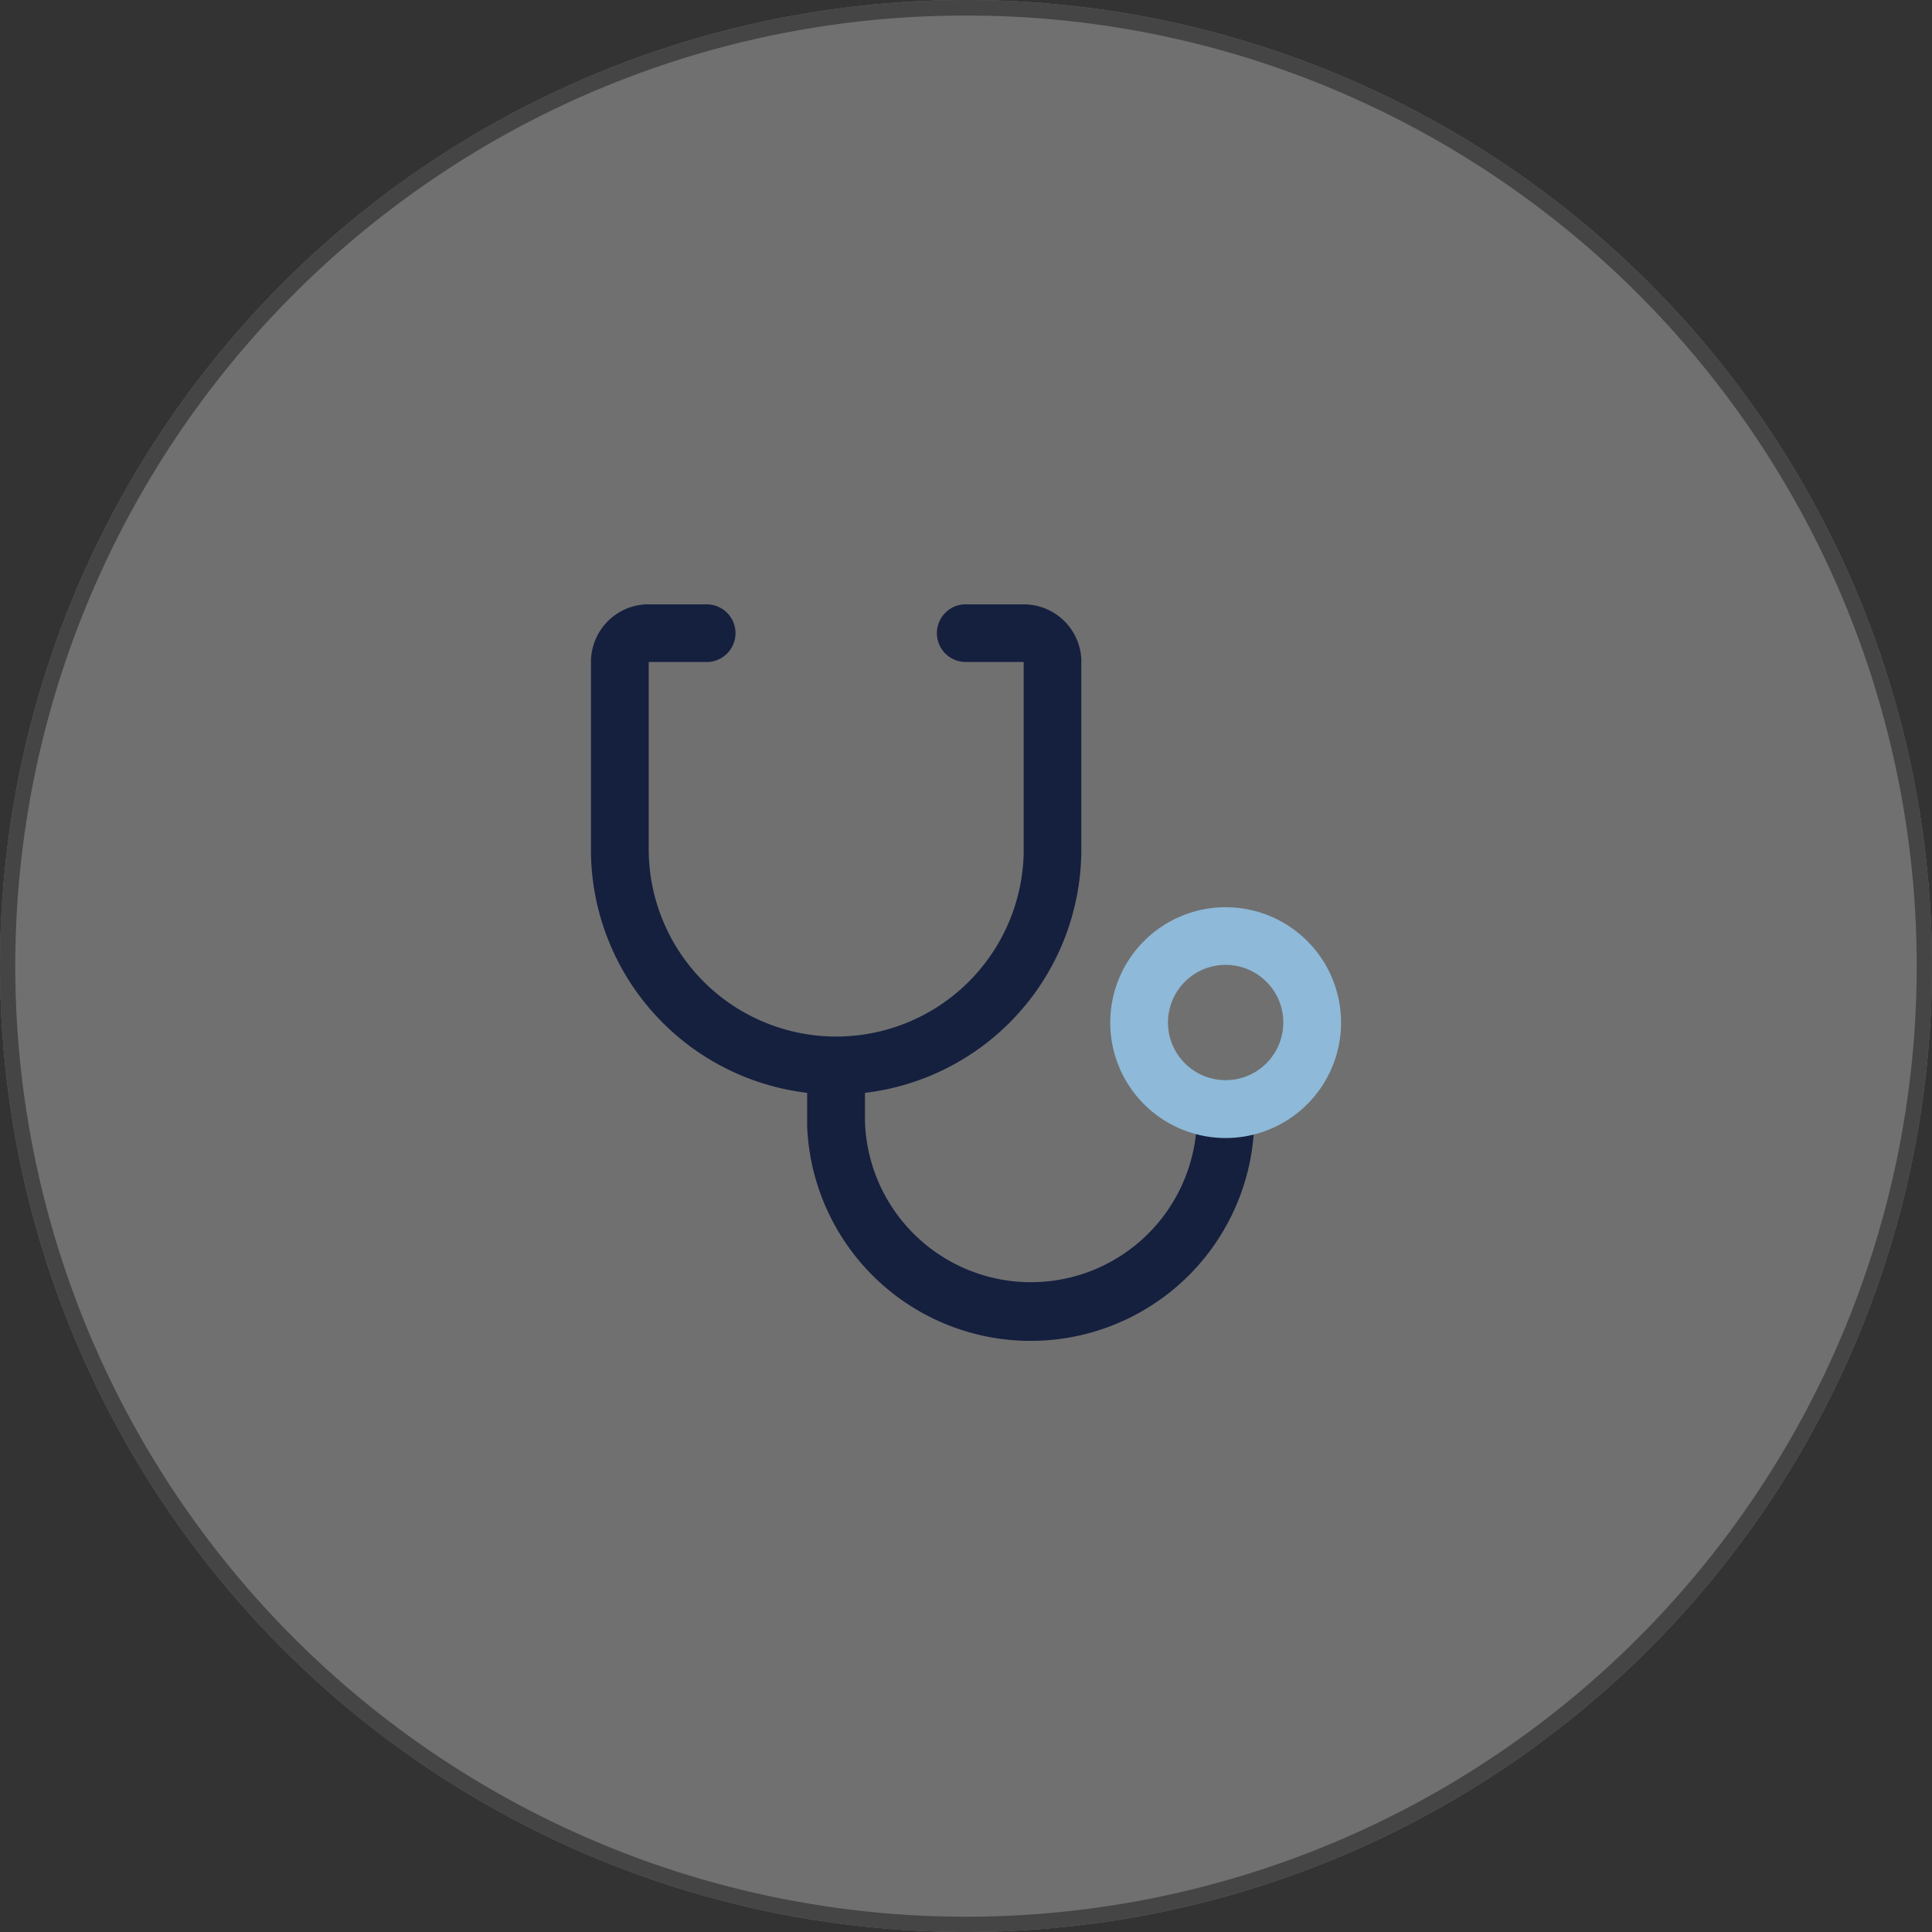 <svg xmlns="http://www.w3.org/2000/svg" width="124" height="124" viewBox="0 0 124 124">
  <rect x="0" y="0" width="124" height="124" fill="#333333" stroke="none"/>
  <g id="组_36480" data-name="组 36480" transform="translate(-791 -2677)">
    <g id="椭圆_19037" data-name="椭圆 19037" opacity="0.3">
      <circle id="椭圆_19037-2" data-name="椭圆 19037" cx="62" cy="62" r="62" transform="translate(791 2677)" fill="#fff"/>
      <path id="椭圆_19037_-_轮廓" data-name="椭圆 19037 - 轮廓" d="M62,1A60.71,60.71,0,0,0,27.9,11.417a61.181,61.181,0,0,0-22.1,26.839A60.918,60.918,0,0,0,11.417,96.1a61.181,61.181,0,0,0,26.839,22.1A60.918,60.918,0,0,0,96.1,112.583a61.181,61.181,0,0,0,22.1-26.839A60.918,60.918,0,0,0,112.583,27.9a61.181,61.181,0,0,0-26.839-22.1A60.617,60.617,0,0,0,62,1m0-1A62,62,0,1,1,0,62,62,62,0,0,1,62,0Z" transform="translate(791 2677)" fill="#707070"/>
    </g>
    <g id="体检科" transform="translate(760.663 2647.52)">
      <path id="路径_24021" data-name="路径 24021" d="M326.119,580.267a1.852,1.852,0,0,1,1.847,1.713l0,.139v3.571a10.656,10.656,0,0,0,21.289.265l0-.265a1.852,1.852,0,0,1,3.7-.139l0,.139a14.357,14.357,0,0,1-28.7.29l0-.291v-3.57a1.852,1.852,0,0,1,1.852-1.852Z" transform="translate(-242.114 -484.227)" fill="#15203f"/>
      <path id="路径_24022" data-name="路径 24022" d="M75.673,68.266a1.852,1.852,0,0,1,.139,3.7l-.139,0h-3.7V84a12.035,12.035,0,0,0,24.066.282l0-.282V71.969h-3.7a1.852,1.852,0,0,1-.139-3.7l.139,0h3.7a3.7,3.7,0,0,1,3.7,3.518l0,.185V84a15.738,15.738,0,0,1-31.473.3l0-.3V71.969a3.7,3.7,0,0,1,3.518-3.7l.185,0h3.7Z" fill="#15203f"/>
      <path id="路径_24023" data-name="路径 24023" d="M690.073,426.667a7.407,7.407,0,1,0,7.408,7.407,7.407,7.407,0,0,0-7.408-7.407Zm0,3.7a3.7,3.7,0,1,1-3.7,3.7,3.7,3.7,0,0,1,3.7-3.7Z" transform="translate(-581.072 -338.96)" fill="#8eb9d8"/>
    </g>
  </g>
</svg>
